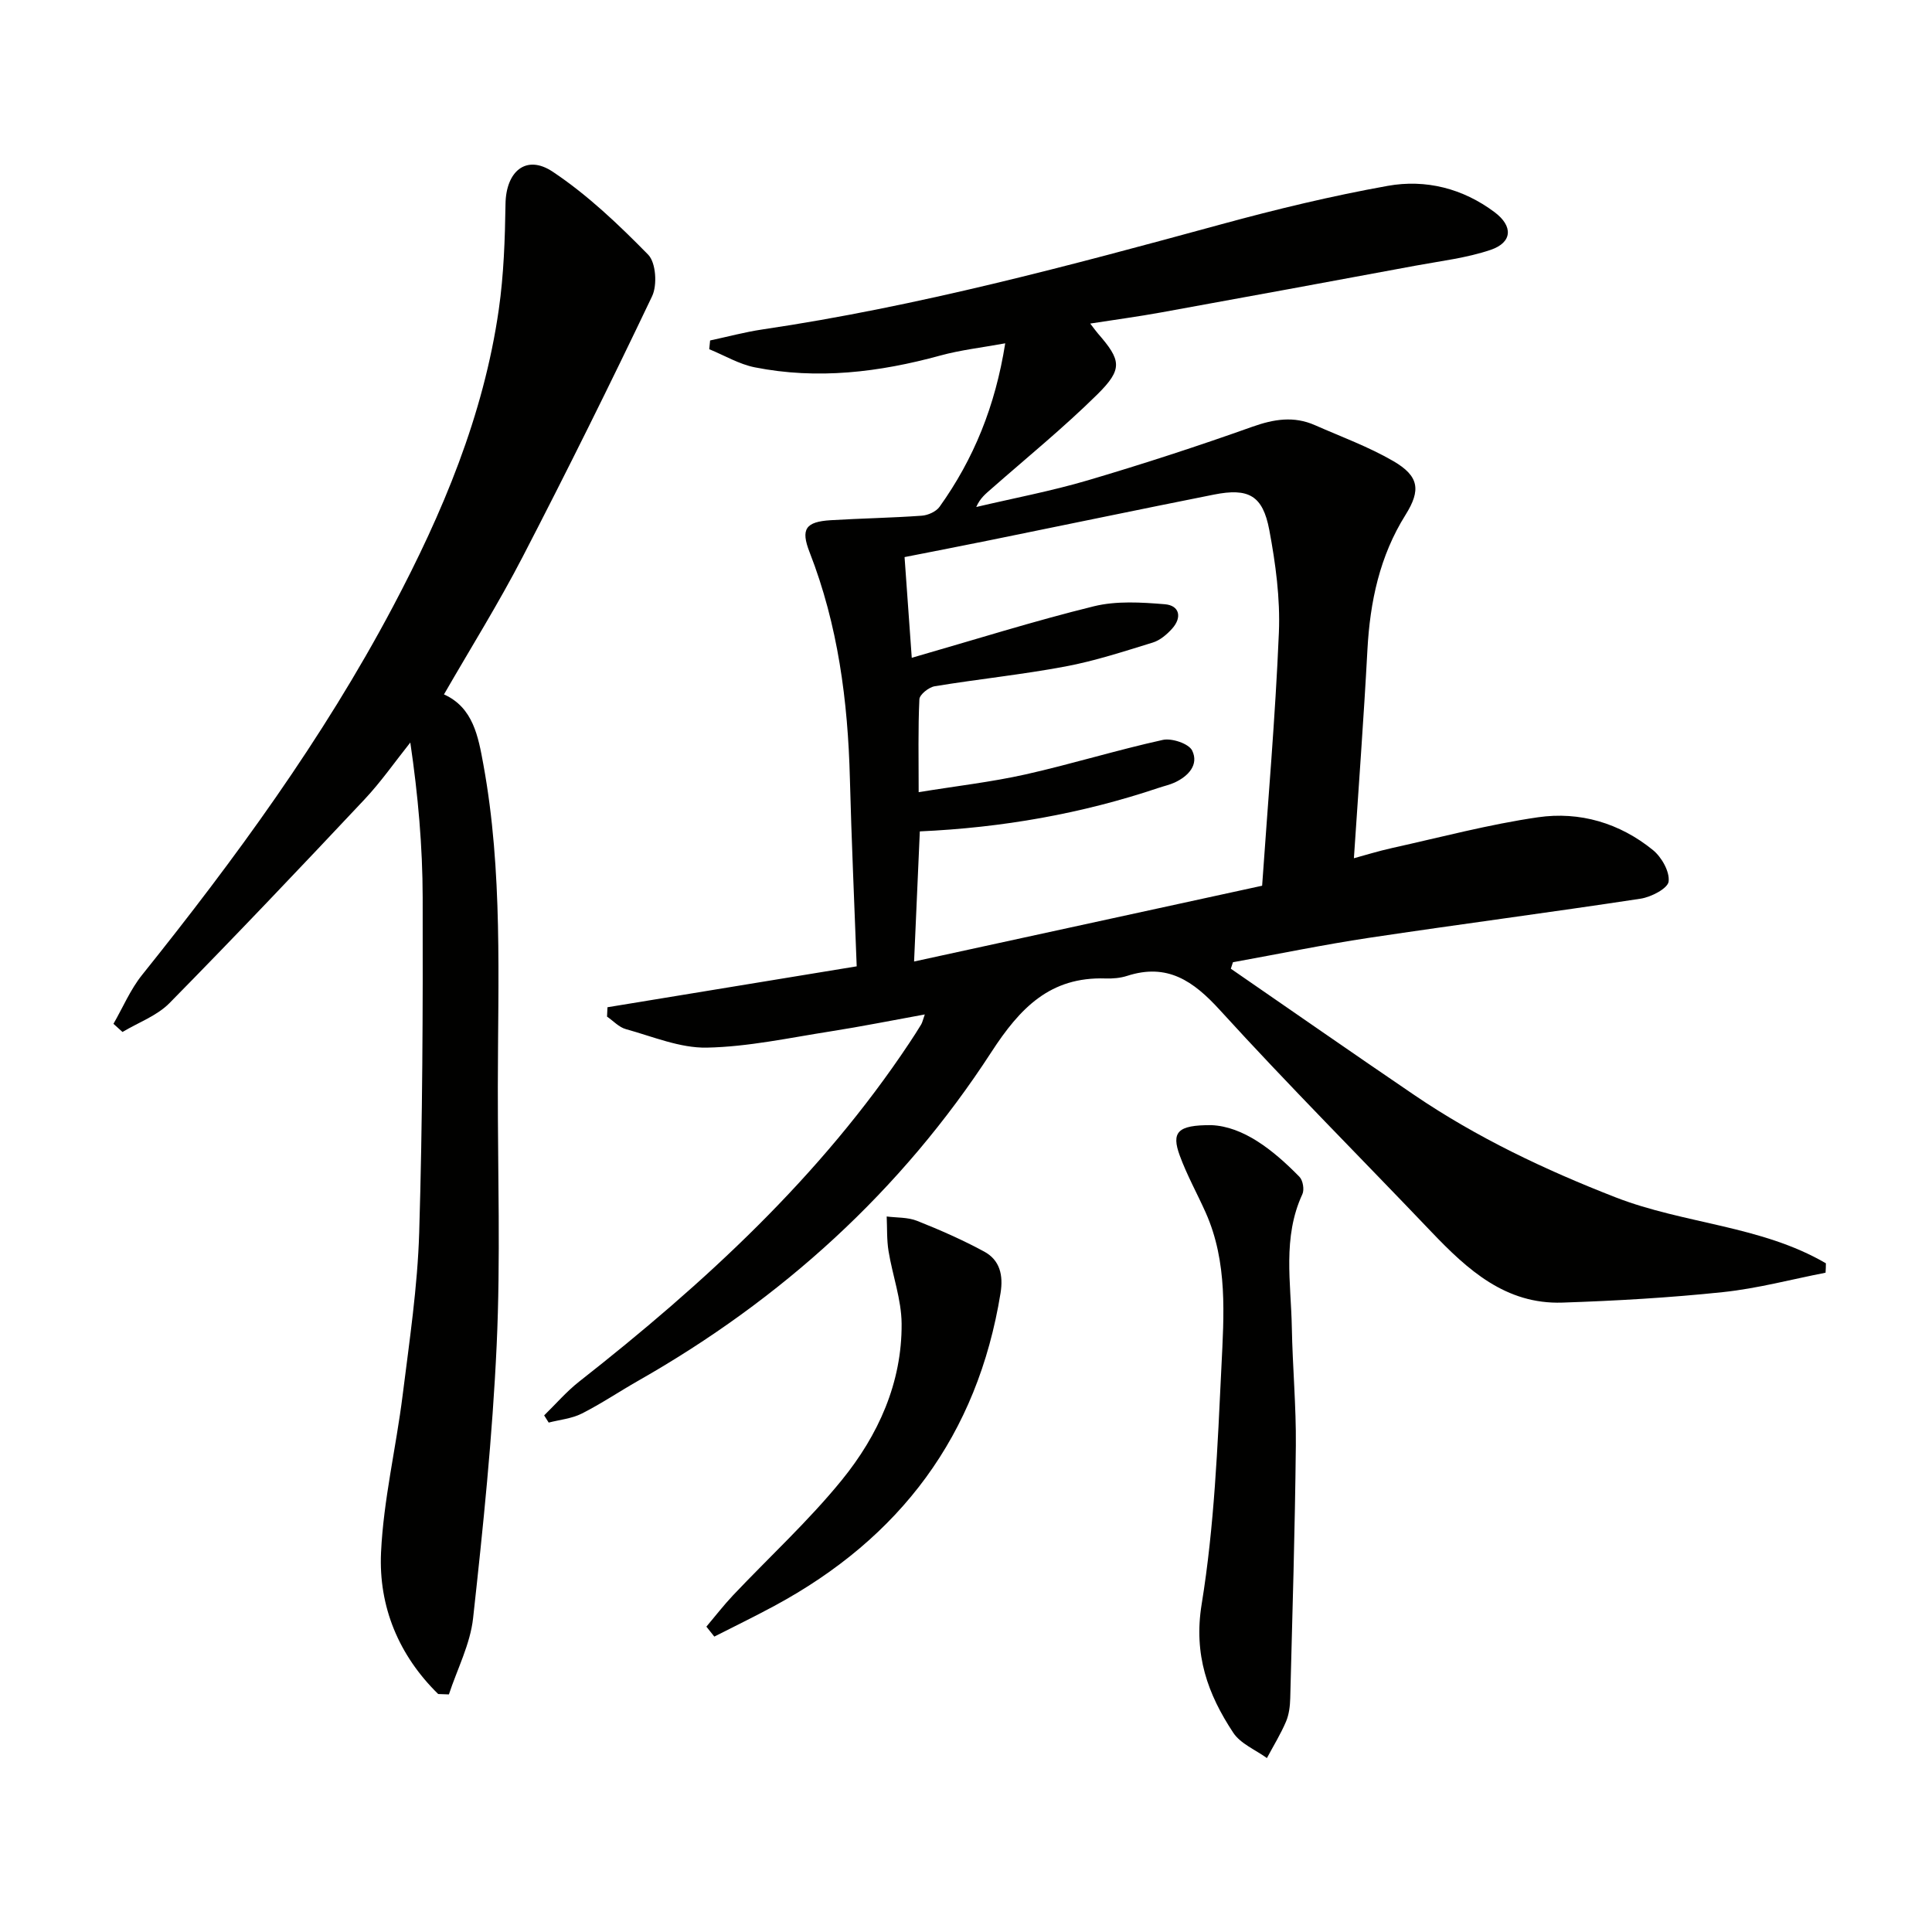 <svg enable-background="new 0 0 400 400" viewBox="0 0 400 400" xmlns="http://www.w3.org/2000/svg"><g fill="#010100"><path d="m377.96 263.5c-7.08 1.38-14.1 3.27-21.25 4.02-11.04 1.16-22.15 1.8-33.25 2.17-11.73.39-19.62-6.8-27.1-14.64-14.59-15.31-29.54-30.28-43.78-45.91-5.52-6.06-10.9-9.79-19.24-7.09-1.4.45-2.97.58-4.45.53-11.46-.38-17.69 6.08-23.65 15.26-18.62 28.68-43.39 51.14-73.14 68.05-3.9 2.22-7.64 4.75-11.64 6.77-2.07 1.05-4.56 1.28-6.86 1.87-.31-.5-.63-1-.94-1.49 2.4-2.34 4.62-4.93 7.24-6.99 25.92-20.34 50-42.46 68.39-70.14.83-1.25 1.64-2.5 2.42-3.79.25-.42.35-.93.76-2.09-6.74 1.22-13.09 2.5-19.48 3.5-8.53 1.33-17.07 3.2-25.64 3.37-5.57.11-11.22-2.3-16.77-3.83-1.43-.39-2.6-1.7-3.9-2.59.03-.65.06-1.3.09-1.94 17.62-2.89 35.25-5.79 51.6-8.47-.5-13.44-1.08-26.16-1.41-38.89-.41-16.05-2.46-31.77-8.34-46.84-1.88-4.81-.85-6.32 4.41-6.64 6.27-.38 12.55-.48 18.81-.93 1.29-.09 2.97-.84 3.69-1.85 7.07-9.89 11.54-20.85 13.59-33.84-4.86.89-9.24 1.38-13.44 2.53-12.66 3.47-25.44 5.02-38.42 2.44-3.26-.65-6.28-2.47-9.42-3.75.06-.6.12-1.21.18-1.81 3.61-.77 7.18-1.74 10.82-2.28 32.25-4.77 63.64-13.22 95.03-21.78 11.36-3.1 22.85-5.87 34.44-7.95 7.87-1.41 15.56.52 22.14 5.46 3.85 2.89 3.69 6.25-.82 7.79-4.96 1.68-10.29 2.3-15.48 3.26-17.61 3.27-35.22 6.52-52.84 9.71-4.68.85-9.4 1.48-14.59 2.29.8 1.03 1.16 1.56 1.58 2.04 4.84 5.56 5.22 7.36-.12 12.64-6.97 6.88-14.6 13.09-21.97 19.57-1.1.97-2.27 1.86-3.09 3.73 7.71-1.82 15.53-3.29 23.12-5.53 11.44-3.38 22.8-7.08 34.03-11.08 4.47-1.59 8.6-2.26 12.96-.34 5.46 2.41 11.12 4.47 16.25 7.45 5.33 3.1 5.73 6 2.53 11.11-5.37 8.56-7.36 18-7.9 27.95-.76 14.23-1.83 28.45-2.8 43.16 2.14-.58 5.02-1.48 7.96-2.13 10.03-2.22 20-4.88 30.14-6.35 8.65-1.26 16.94 1.19 23.82 6.79 1.79 1.46 3.49 4.46 3.24 6.51-.17 1.43-3.61 3.22-5.79 3.55-18.71 2.85-37.48 5.29-56.2 8.1-9.44 1.42-18.81 3.36-28.21 5.06-.15.45-.29.9-.44 1.34 12.66 8.72 25.27 17.52 37.99 26.16 12.99 8.82 27.05 15.48 41.68 21.18 14.2 5.52 30.14 5.83 43.53 13.65.01.63-.03 1.29-.07 1.95zm-189.19-127.31c13.18-3.79 25.35-7.63 37.72-10.67 4.66-1.14 9.8-.82 14.67-.42 3.07.25 3.61 2.73 1.51 5.06-1.08 1.2-2.5 2.41-3.99 2.87-5.99 1.84-11.98 3.81-18.12 4.96-8.95 1.68-18.04 2.61-27.03 4.09-1.22.2-3.13 1.71-3.18 2.69-.29 6.09-.15 12.2-.15 19.24 7.86-1.28 15.06-2.1 22.09-3.67 9.54-2.14 18.92-5.05 28.46-7.15 1.86-.41 5.38.77 6.08 2.21 1.41 2.92-.78 5.29-3.62 6.61-1.05.48-2.2.73-3.3 1.1-15.96 5.37-32.4 8.25-49.47 9.02-.39 8.81-.77 17.31-1.19 26.94 24.14-5.26 47.57-10.36 72.06-15.69 1.2-17.4 2.74-34.9 3.47-52.44.29-7.05-.68-14.26-1.99-21.23-1.35-7.16-4.31-8.73-11.46-7.31-15.45 3.07-30.87 6.3-46.31 9.43-5.93 1.21-11.87 2.35-17.74 3.51.5 7.1.97 13.51 1.49 20.85z"/><path d="m90.72 350.73c-8.15-7.99-12.36-18.08-11.83-29.33.51-10.88 3.11-21.66 4.47-32.52 1.4-11.2 3.09-22.44 3.43-33.69.7-23.12.77-46.26.72-69.39-.02-10.56-.95-21.12-2.56-32.07-3.15 3.95-6.06 8.14-9.51 11.81-13.32 14.17-26.71 28.28-40.35 42.14-2.59 2.63-6.45 4.02-9.73 5.98-.62-.56-1.25-1.13-1.87-1.69 1.95-3.38 3.5-7.09 5.91-10.1 19.28-24.05 37.43-48.87 51.91-76.18 10.31-19.46 18.81-39.63 21.96-61.62 1.03-7.2 1.28-14.55 1.39-21.85.1-6.73 4.26-10.34 9.77-6.67 7.22 4.81 13.66 10.95 19.77 17.18 1.61 1.65 1.91 6.29.81 8.6-8.64 18.14-17.58 36.15-26.82 54-4.96 9.58-10.7 18.77-16.27 28.44 6.05 2.72 7.1 8.73 8.16 14.53 4.04 22.09 3.01 44.42 2.99 66.71-.02 17.83.58 35.68-.24 53.47-.87 18.89-2.81 37.74-4.88 56.54-.59 5.38-3.28 10.53-5.01 15.79-.74-.03-1.48-.05-2.22-.08z"/><path d="m250.82 232.95c6.53.28 12.67 5.02 18.22 10.7.72.73 1.04 2.66.6 3.6-4.15 8.96-2.35 18.35-2.18 27.6.15 8.15.91 16.3.83 24.44-.18 17.44-.71 34.87-1.16 52.3-.04 1.64-.25 3.38-.88 4.86-1.11 2.6-2.61 5.03-3.95 7.54-2.37-1.72-5.46-2.96-6.97-5.25-5.28-7.99-8.24-16.15-6.54-26.61 2.63-16.17 3.3-32.7 4.09-49.11.52-10.73 1.33-21.69-3.26-31.98-1.76-3.94-3.88-7.74-5.36-11.78-1.78-4.85-.5-6.36 6.56-6.31z"/><path d="m146.25 336.78c1.83-2.17 3.57-4.42 5.51-6.48 7.52-7.95 15.64-15.4 22.52-23.86 7.53-9.26 12.48-20.12 12.39-32.39-.04-5.02-1.89-10-2.71-15.04-.38-2.34-.27-4.76-.38-7.15 2.1.27 4.37.14 6.28.9 4.74 1.88 9.43 3.94 13.91 6.37 3.25 1.76 3.98 4.89 3.38 8.6-4.77 29.45-20.79 50.71-46.82 64.75-4.1 2.21-8.29 4.25-12.44 6.36-.55-.68-1.09-1.37-1.64-2.06z"/></g></svg>